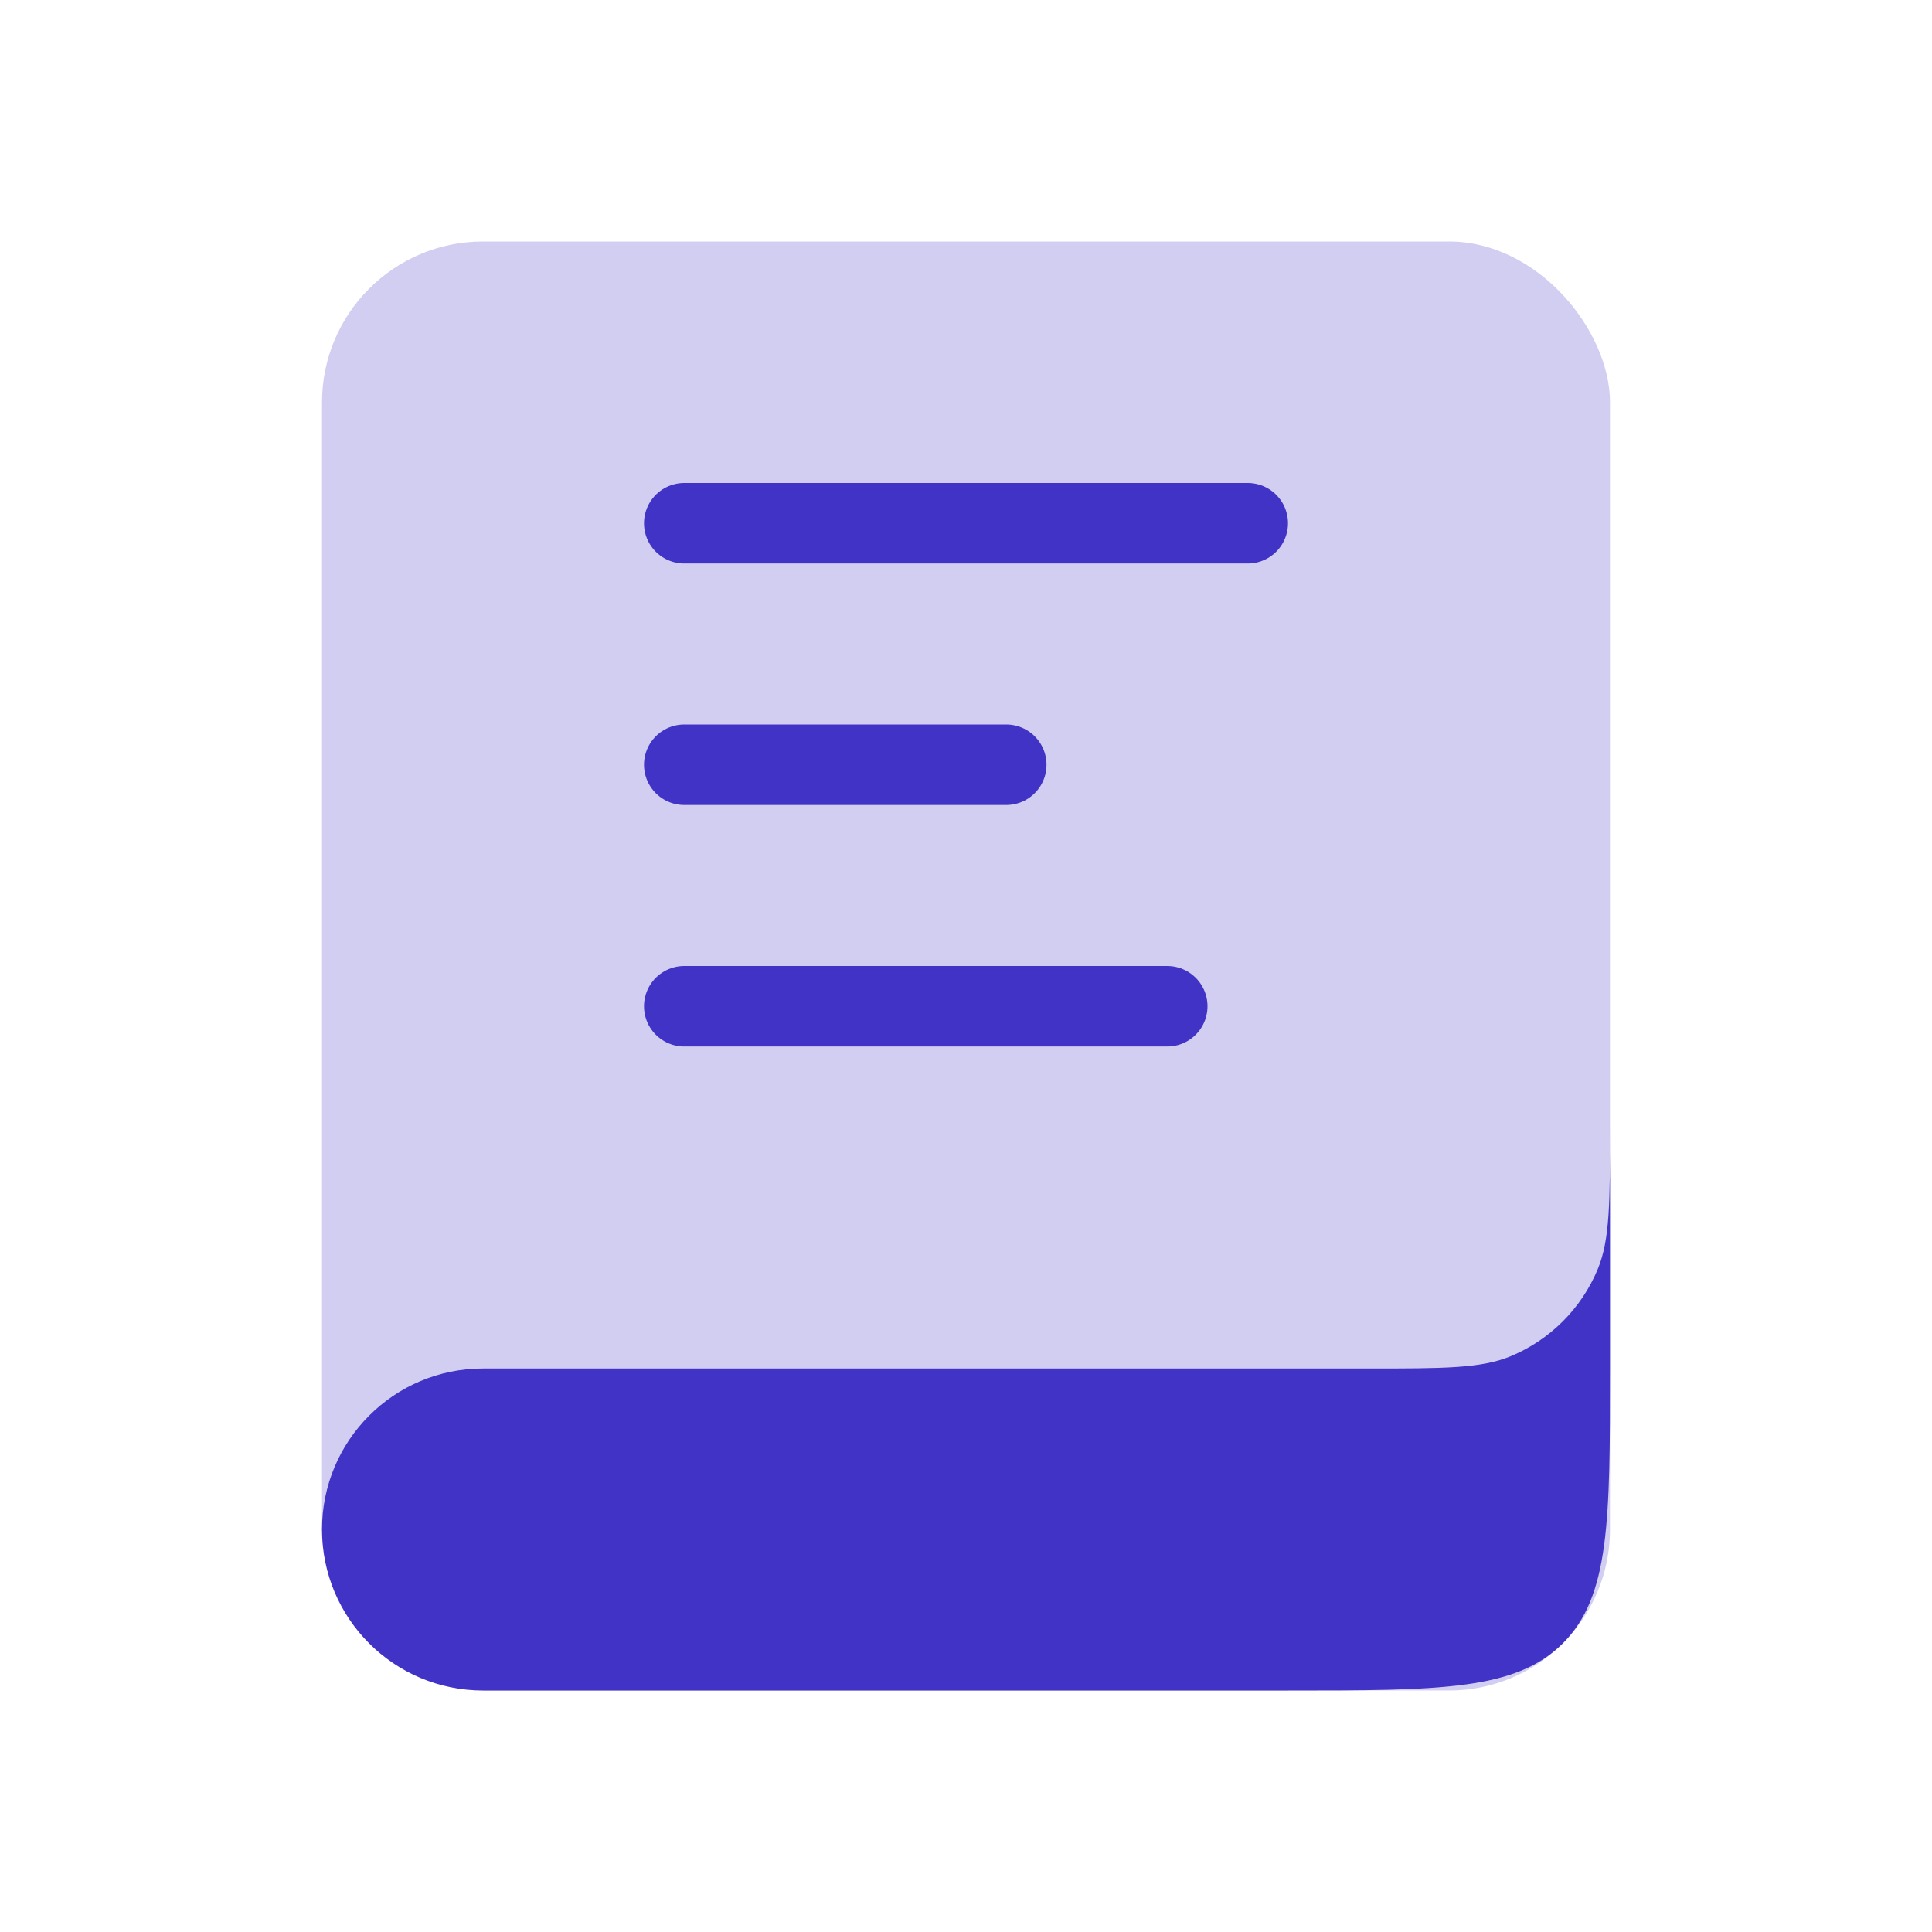<?xml version="1.0" encoding="UTF-8"?>
<svg xmlns="http://www.w3.org/2000/svg" width="800px" height="800px" viewBox="0 0 24 24" fill="none">
  <g id="SVGRepo_bgCarrier" stroke-width="0"></g>
  <g id="SVGRepo_tracerCarrier" stroke-linecap="round" stroke-linejoin="round"></g>
  <g id="SVGRepo_iconCarrier">
    <rect x="4" y="3" width="16" height="18" rx="2" fill="#4233C7" fill-opacity="0.24"></rect>
    <path d="M8.5 6.5L15.5 6.5" stroke="#4233C7" stroke-linecap="round"></path>
    <path d="M8.5 9.5L12.5 9.5" stroke="#4233C7" stroke-linecap="round"></path>
    <path d="M8.5 12.5L14.5 12.5" stroke="#4233C7" stroke-linecap="round"></path>
    <path d="M4 19C4 17.895 4.895 17 6 17H17C17.932 17 18.398 17 18.765 16.848C19.255 16.645 19.645 16.255 19.848 15.765C20 15.398 20 14.932 20 14V17C20 18.886 20 19.828 19.414 20.414C18.828 21 17.886 21 16 21H6C4.895 21 4 20.105 4 19Z" fill="#4233C7"></path>
  </g>
</svg>
